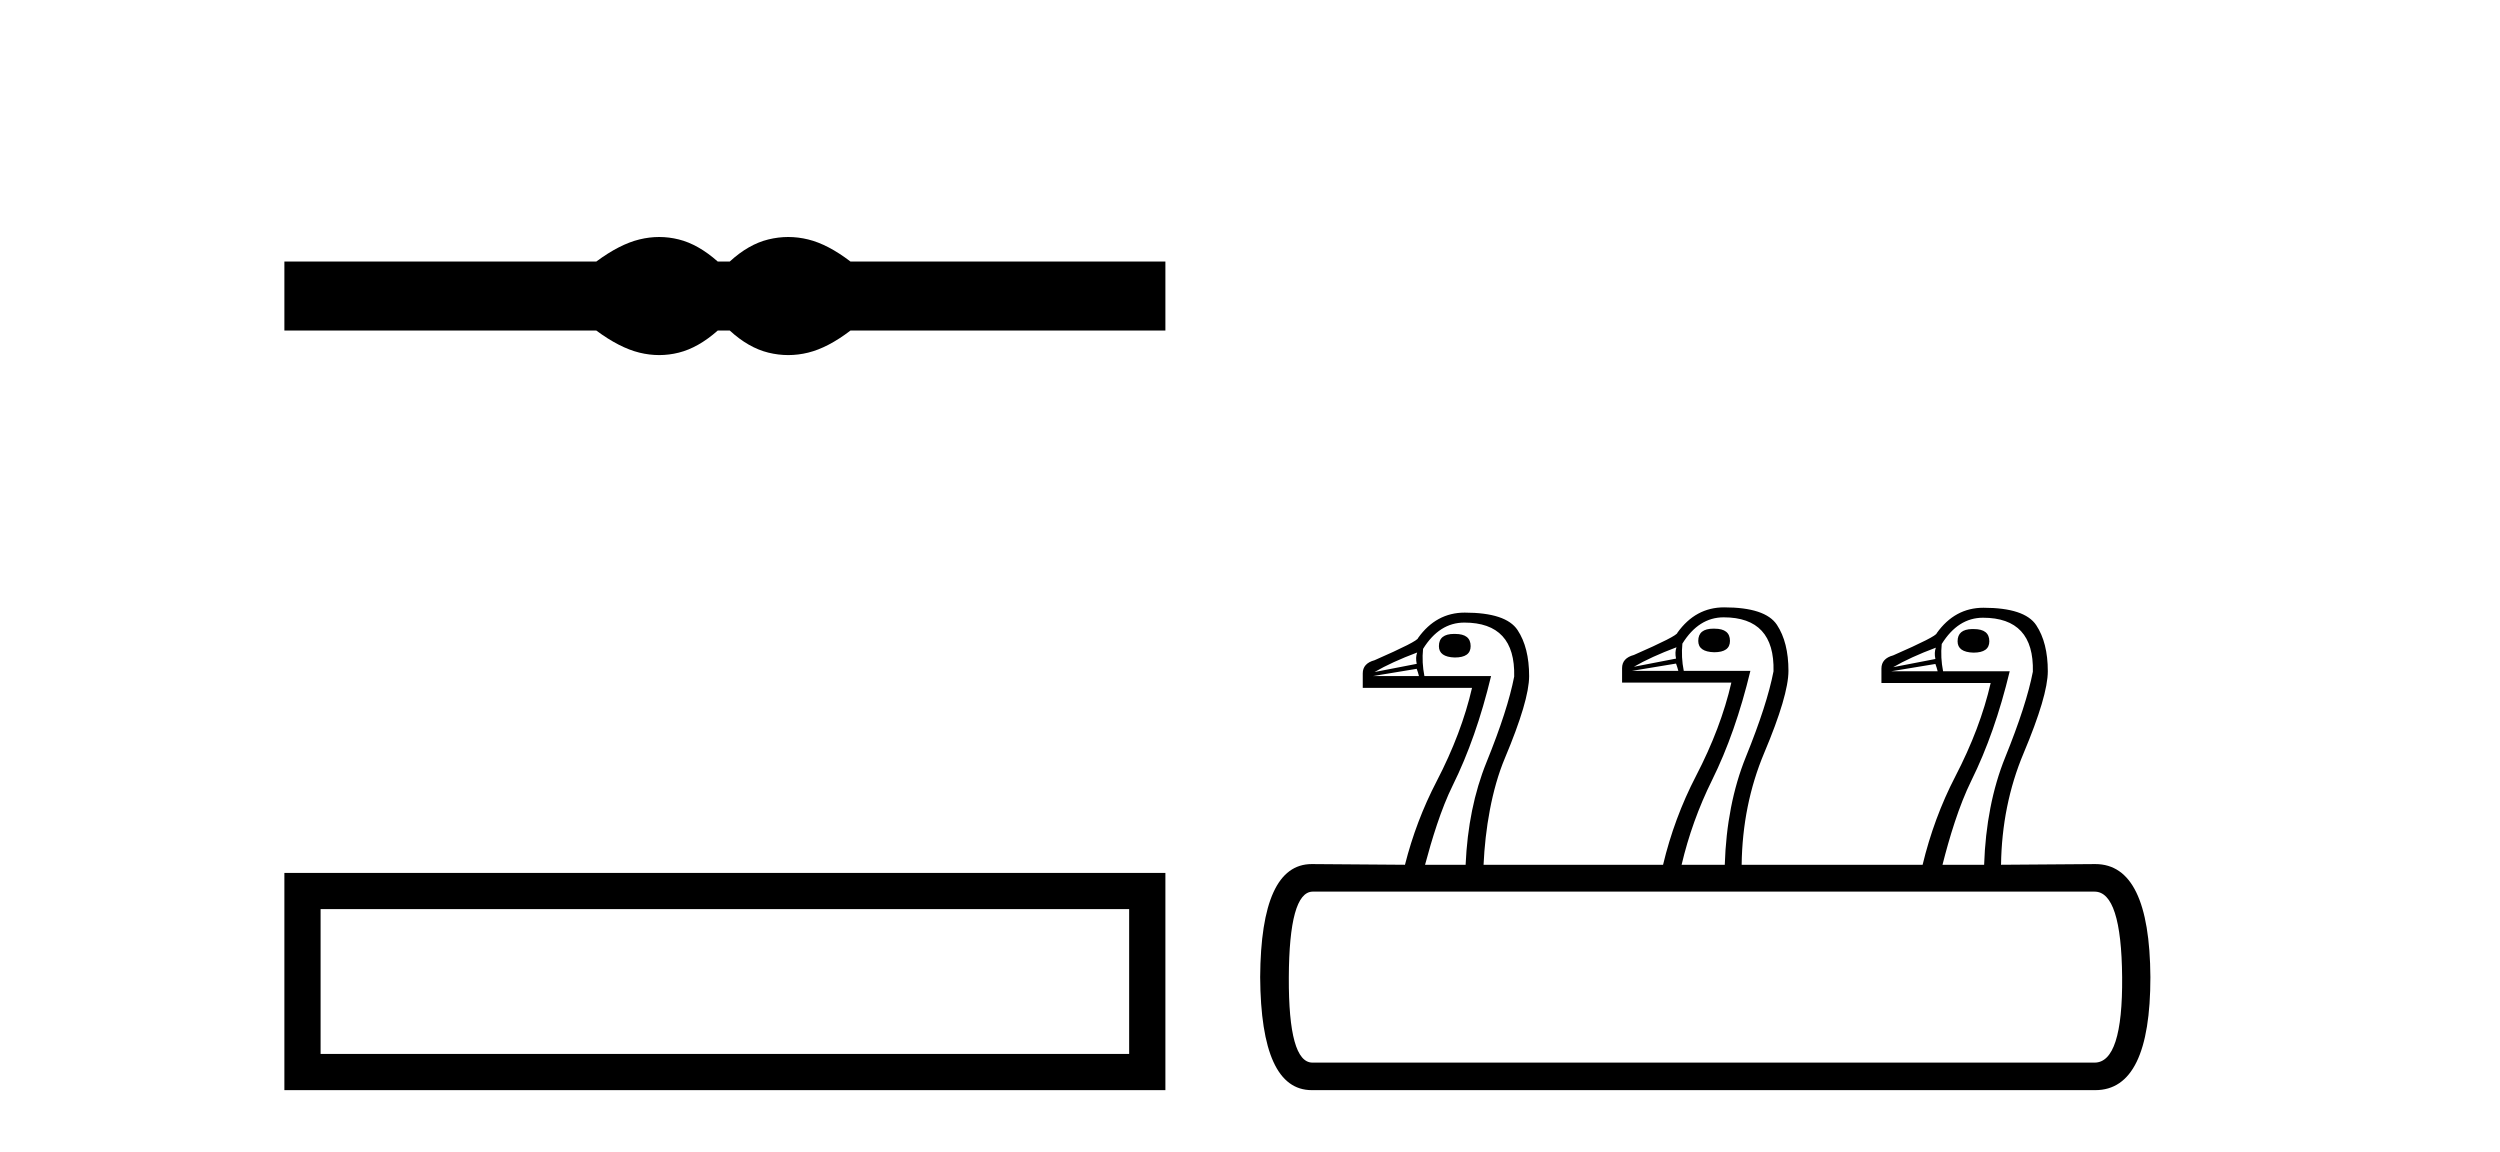 <?xml version='1.0' encoding='UTF-8' standalone='yes'?><svg xmlns='http://www.w3.org/2000/svg' xmlns:xlink='http://www.w3.org/1999/xlink' width='89.0' height='41.0' ><path d='M 23.467 8.437 C 23.233 8.437 22.999 8.466 22.763 8.524 C 22.291 8.639 21.78 8.902 21.228 9.311 L 10.124 9.311 L 10.124 11.767 L 21.228 11.767 C 21.78 12.176 22.291 12.438 22.763 12.554 C 22.999 12.612 23.233 12.641 23.467 12.641 C 23.701 12.641 23.933 12.612 24.164 12.554 C 24.627 12.438 25.09 12.176 25.552 11.767 L 25.979 11.767 C 26.424 12.176 26.883 12.438 27.354 12.554 C 27.59 12.612 27.826 12.641 28.061 12.641 C 28.297 12.641 28.533 12.612 28.769 12.554 C 29.24 12.438 29.743 12.176 30.277 11.767 L 41.488 11.767 L 41.488 9.311 L 30.277 9.311 C 29.743 8.902 29.24 8.639 28.769 8.524 C 28.533 8.466 28.297 8.437 28.061 8.437 C 27.826 8.437 27.59 8.466 27.354 8.524 C 26.883 8.639 26.424 8.902 25.979 9.311 L 25.552 9.311 C 25.09 8.902 24.627 8.639 24.164 8.524 C 23.933 8.466 23.701 8.437 23.467 8.437 Z' style='fill:#000000;stroke:none' /><path d='M 10.124 31.076 L 10.124 38.809 L 41.488 38.809 L 41.488 31.076 L 10.124 31.076 M 40.198 32.364 L 40.198 37.52 L 11.413 37.52 L 11.413 32.364 L 40.198 32.364 Z' style='fill:#000000;stroke:none' /><path d='M 60.999 22.38 C 60.638 22.38 60.458 22.525 60.458 22.816 C 60.458 23.075 60.646 23.209 61.023 23.22 C 61.399 23.22 61.587 23.085 61.587 22.816 C 61.587 22.526 61.404 22.381 61.039 22.381 C 61.027 22.38 61.015 22.38 61.003 22.38 C 61.002 22.38 61 22.38 60.999 22.38 ZM 70.214 22.394 C 70.21 22.394 70.206 22.394 70.202 22.394 C 69.861 22.402 69.69 22.547 69.69 22.83 C 69.69 23.088 69.878 23.223 70.255 23.234 C 70.632 23.234 70.82 23.099 70.82 22.83 C 70.82 22.54 70.637 22.395 70.271 22.395 C 70.259 22.394 70.247 22.394 70.235 22.394 C 70.228 22.394 70.221 22.394 70.214 22.394 ZM 51.767 22.567 C 51.406 22.567 51.225 22.712 51.225 23.003 C 51.225 23.261 51.414 23.396 51.79 23.407 C 52.167 23.407 52.355 23.272 52.355 23.003 C 52.355 22.713 52.172 22.568 51.806 22.568 C 51.794 22.567 51.782 22.567 51.77 22.567 C 51.769 22.567 51.768 22.567 51.767 22.567 ZM 59.683 23.043 C 59.64 23.161 59.635 23.295 59.667 23.446 L 58.166 23.737 C 58.575 23.5 59.081 23.269 59.683 23.043 ZM 68.916 23.057 C 68.873 23.175 68.867 23.309 68.9 23.46 L 67.398 23.751 C 67.807 23.514 68.313 23.282 68.916 23.057 ZM 59.667 23.623 C 59.699 23.71 59.726 23.796 59.748 23.882 L 58.101 23.882 L 59.667 23.623 ZM 68.9 23.637 C 68.932 23.723 68.959 23.81 68.98 23.896 L 67.334 23.896 L 68.9 23.637 ZM 50.451 23.229 L 50.451 23.229 C 50.408 23.348 50.403 23.482 50.435 23.633 L 48.934 23.924 C 49.342 23.687 49.848 23.455 50.451 23.229 ZM 50.435 23.81 C 50.467 23.896 50.494 23.983 50.515 24.069 L 48.869 24.069 L 50.435 23.81 ZM 52.129 22.164 C 52.129 22.164 52.129 22.164 52.129 22.164 C 53.345 22.164 53.937 22.804 53.905 24.085 C 53.754 24.87 53.426 25.887 52.92 27.135 C 52.482 28.215 52.235 29.432 52.176 30.786 L 50.732 30.786 C 50.97 29.896 51.298 28.806 51.718 27.958 C 52.272 26.839 52.727 25.543 53.082 24.069 L 50.709 24.069 C 50.645 23.746 50.628 23.423 50.661 23.1 C 51.048 22.476 51.537 22.164 52.129 22.164 ZM 61.362 21.977 C 61.362 21.977 61.362 21.977 61.362 21.977 C 62.577 21.977 63.169 22.617 63.137 23.898 C 62.987 24.683 62.658 25.7 62.152 26.948 C 61.696 28.074 61.446 29.363 61.402 30.786 L 59.865 30.786 C 60.107 29.757 60.468 28.744 60.95 27.771 C 61.504 26.652 61.959 25.356 62.314 23.882 L 59.942 23.882 C 59.877 23.559 59.861 23.236 59.893 22.913 C 60.28 22.289 60.77 21.977 61.362 21.977 ZM 70.594 21.991 C 70.594 21.991 70.594 21.991 70.594 21.991 C 71.81 21.991 72.402 22.631 72.37 23.912 C 72.219 24.697 71.89 25.714 71.385 26.962 C 70.931 28.081 70.682 29.373 70.635 30.786 L 69.153 30.786 C 69.393 29.835 69.736 28.688 70.182 27.785 C 70.736 26.666 71.191 25.37 71.546 23.896 L 69.174 23.896 C 69.109 23.573 69.093 23.25 69.125 22.927 C 69.513 22.303 70.002 21.991 70.594 21.991 ZM 74.567 31.742 C 75.204 31.742 75.531 32.756 75.548 34.785 C 75.565 36.814 75.238 37.829 74.567 37.829 C 74.567 37.829 74.567 37.829 74.567 37.829 L 46.724 37.829 C 46.154 37.829 45.873 36.819 45.882 34.798 C 45.89 32.777 46.171 31.758 46.724 31.742 ZM 61.378 21.622 C 60.7 21.622 60.146 21.923 59.715 22.526 C 59.715 22.601 59.199 22.865 58.166 23.317 C 57.886 23.392 57.746 23.548 57.746 23.785 L 57.746 24.301 L 61.636 24.301 C 61.389 25.377 60.969 26.486 60.377 27.626 C 59.858 28.626 59.467 29.687 59.205 30.786 L 52.815 30.786 C 52.872 29.519 53.104 28.106 53.574 26.99 C 54.149 25.623 54.437 24.65 54.437 24.069 C 54.437 23.391 54.3 22.845 54.025 22.43 C 53.751 22.016 53.124 21.809 52.145 21.809 C 51.467 21.809 50.913 22.11 50.483 22.713 C 50.483 22.788 49.967 23.052 48.934 23.504 C 48.654 23.579 48.514 23.735 48.514 23.972 L 48.514 24.488 L 52.404 24.488 C 52.156 25.564 51.737 26.673 51.145 27.813 C 50.654 28.758 50.278 29.752 50.017 30.786 L 46.699 30.761 C 45.492 30.761 44.879 32.102 44.862 34.785 C 44.879 37.468 45.492 38.809 46.699 38.809 L 74.592 38.809 C 75.9 38.809 76.554 37.468 76.554 34.785 C 76.537 32.102 75.884 30.761 74.592 30.761 L 71.237 30.786 C 71.256 29.381 71.523 28.041 72.039 26.817 C 72.614 25.45 72.902 24.477 72.902 23.896 C 72.902 23.218 72.765 22.672 72.49 22.257 C 72.216 21.843 71.589 21.636 70.61 21.636 C 69.932 21.636 69.378 21.937 68.948 22.54 C 68.948 22.615 68.431 22.879 67.398 23.331 C 67.119 23.406 66.979 23.562 66.979 23.799 L 66.979 24.315 L 70.868 24.315 C 70.621 25.391 70.201 26.5 69.61 27.64 C 69.095 28.632 68.707 29.697 68.445 30.786 L 62.003 30.786 C 62.02 29.372 62.288 28.034 62.806 26.803 C 63.382 25.437 63.669 24.463 63.669 23.882 C 63.669 23.204 63.532 22.658 63.258 22.243 C 62.983 21.829 62.357 21.622 61.378 21.622 Z' style='fill:#000000;stroke:none' /></svg>